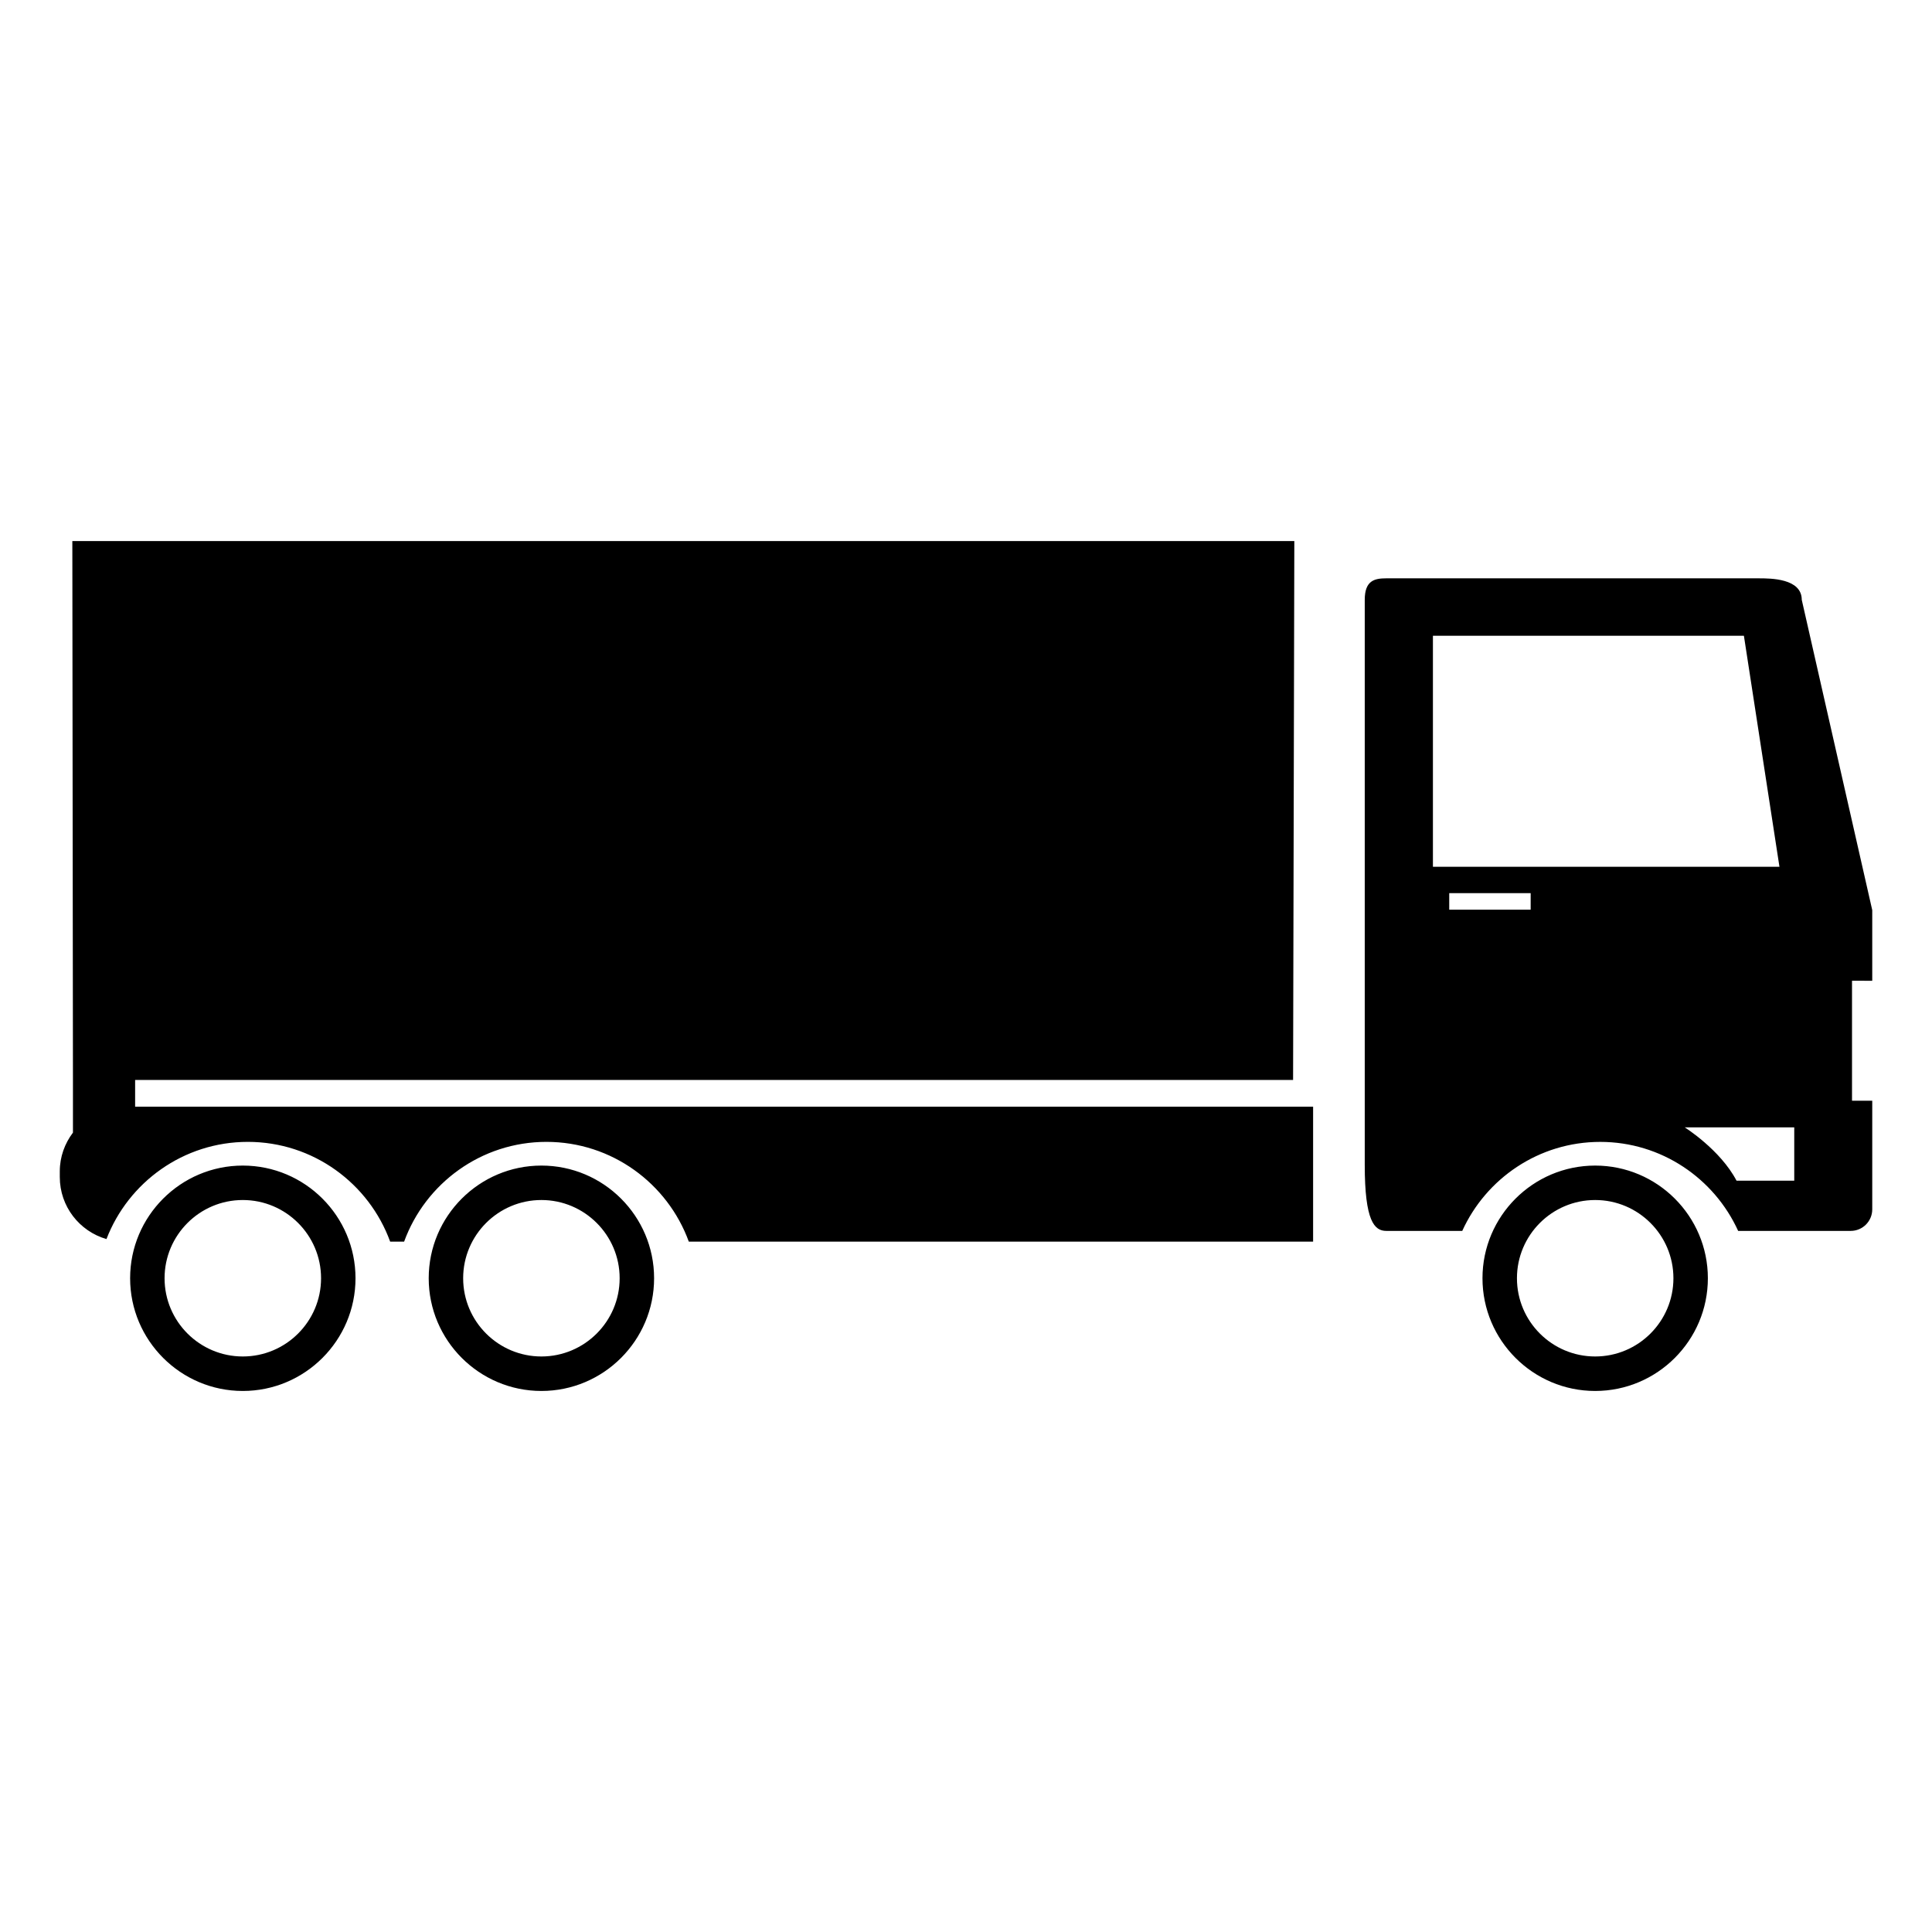 <?xml version="1.0" encoding="utf-8"?>
<!-- Generator: Adobe Illustrator 16.0.0, SVG Export Plug-In . SVG Version: 6.00 Build 0)  -->
<!DOCTYPE svg PUBLIC "-//W3C//DTD SVG 1.1//EN" "http://www.w3.org/Graphics/SVG/1.1/DTD/svg11.dtd">
<svg version="1.1" id="Layer_10" xmlns="http://www.w3.org/2000/svg" xmlns:xlink="http://www.w3.org/1999/xlink" x="0px" y="0px"
	 width="100px" height="100px" viewBox="0 0 100 100" enable-background="new 0 0 100 100" xml:space="preserve">
<path d="M12.567,60.33c-3.215,0-5.832,2.617-5.832,5.832c0,3.217,2.617,5.834,5.832,5.834c3.218,0,5.834-2.617,5.834-5.834
	C18.401,62.947,15.785,60.33,12.567,60.33z M12.567,70.211c-2.232,0-4.049-1.814-4.049-4.049c0-2.232,1.816-4.049,4.049-4.049
	c2.234,0,4.051,1.816,4.051,4.049C16.618,68.396,14.801,70.211,12.567,70.211z M96.907,50.764v-3.656l-3.648-16.061
	c0-1.113-1.615-1.113-2.23-1.113H71.754c-0.615,0-1.115,0.117-1.115,1.113v29.25c0,2.914,0.5,3.414,1.115,3.414h3.932
	c1.234-2.715,3.97-4.607,7.141-4.607c3.17,0,5.904,1.893,7.139,4.607h5.827c0.615,0,1.114-0.5,1.114-1.115v-5.623H95.86v-6.209
	H96.907z M79.227,47.086h-4.215V46.23h4.215V47.086z M74.168,44.863V32.906h16.096l1.84,11.957H74.168z M92.87,61.111h-2.988
	c-0.844-1.609-2.683-2.76-2.683-2.76h5.671V61.111z M6.994,57.283h60.972v6.984H35.653c-1.096-3.01-3.986-5.164-7.369-5.164
	s-6.271,2.154-7.367,5.164h-0.722c-1.096-3.01-3.983-5.164-7.367-5.164c-3.333,0-6.185,2.092-7.317,5.031
	c-1.395-0.402-2.416-1.686-2.416-3.211v-0.297c0-0.756,0.26-1.443,0.681-2.002v-2.727L3.744,28.004h63.25l-0.064,27.895H6.994
	V57.283z M82.566,60.33c-3.216,0-5.833,2.617-5.833,5.832c0,3.217,2.617,5.834,5.833,5.834s5.833-2.617,5.833-5.834
	C88.399,62.947,85.782,60.33,82.566,60.33z M82.566,70.211c-2.233,0-4.049-1.814-4.049-4.049c0-2.232,1.815-4.049,4.049-4.049
	s4.05,1.816,4.05,4.049C86.616,68.396,84.799,70.211,82.566,70.211z M28.023,60.33c-3.216,0-5.833,2.617-5.833,5.832
	c0,3.217,2.617,5.834,5.833,5.834c3.217,0,5.833-2.617,5.833-5.834C33.856,62.947,31.24,60.33,28.023,60.33z M28.023,70.211
	c-2.232,0-4.05-1.814-4.05-4.049c0-2.232,1.817-4.049,4.05-4.049c2.233,0,4.05,1.816,4.05,4.049
	C32.073,68.396,30.256,70.211,28.023,70.211z"/>
</svg>
